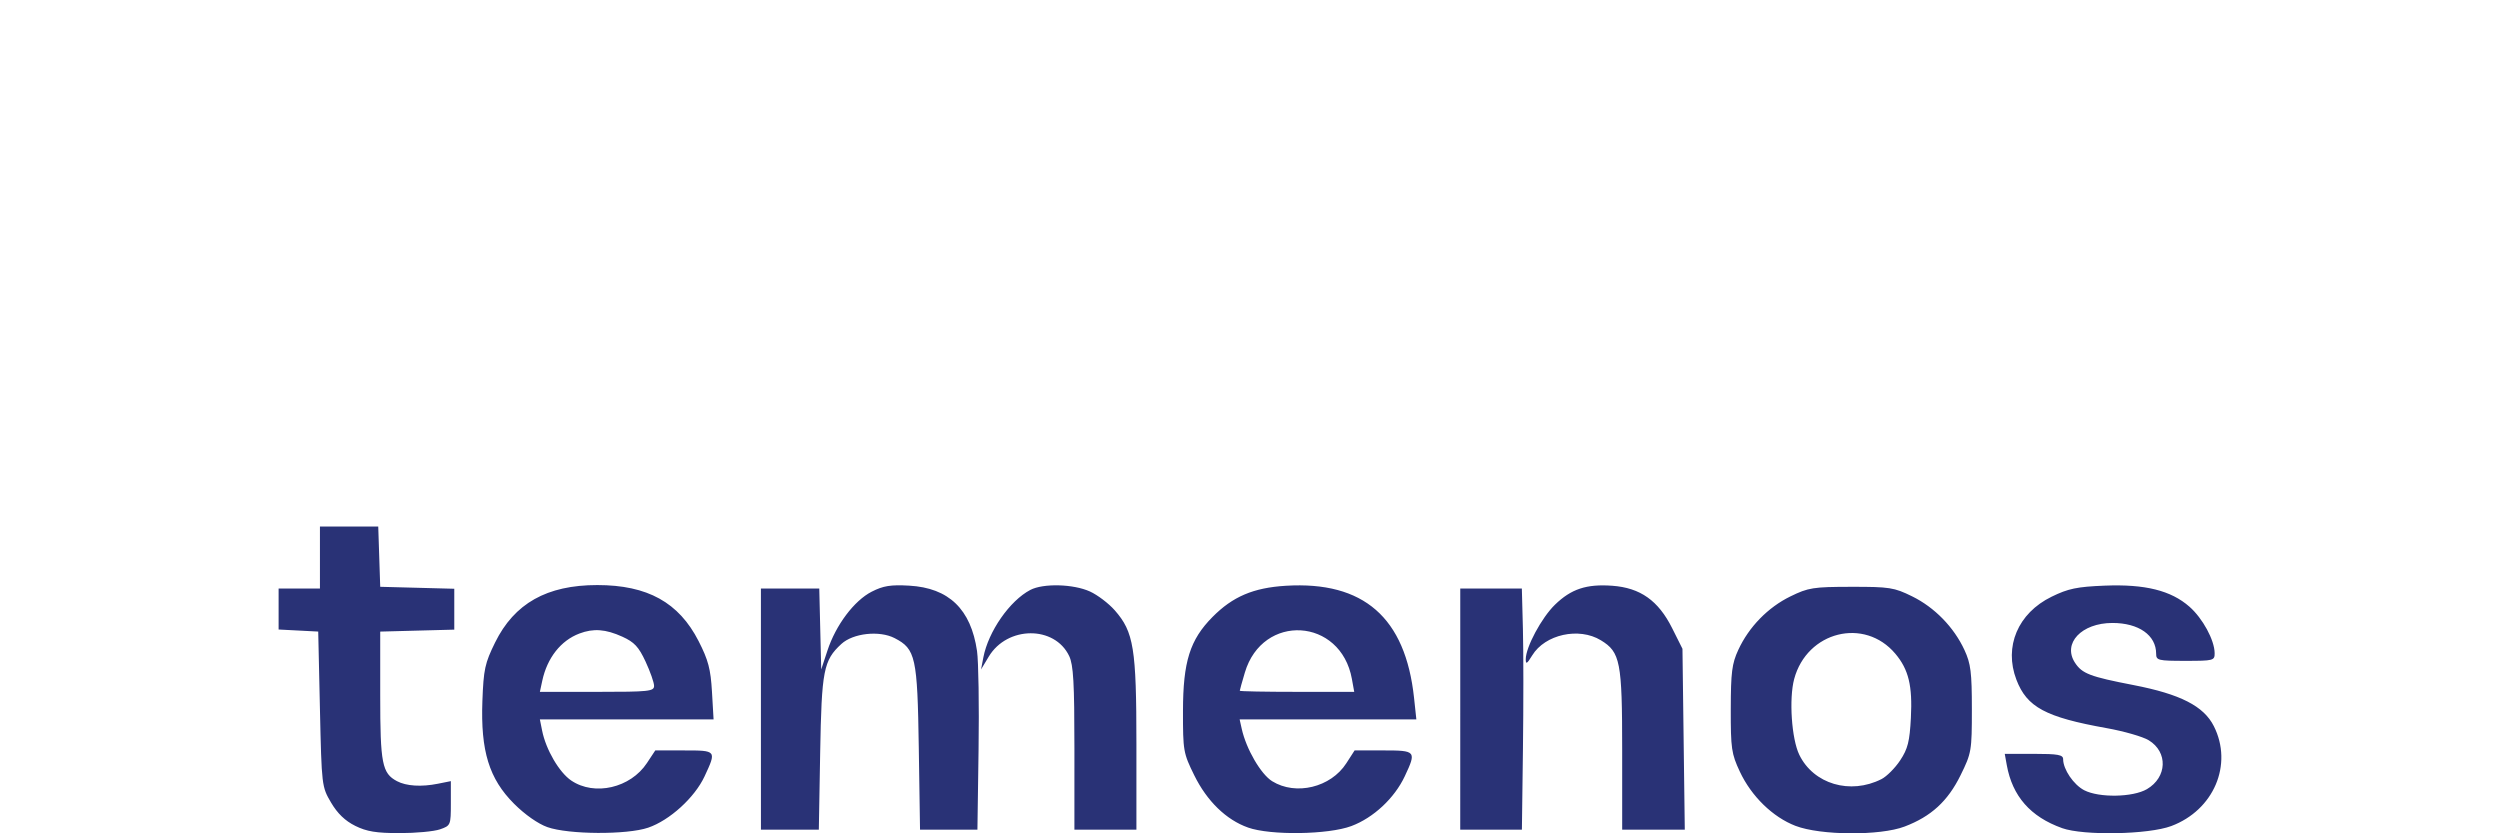 <?xml version="1.0" encoding="UTF-8" standalone="no"?>
<!-- Created with Inkscape (http://www.inkscape.org/) -->

<svg
   width="192mm"
   height="64mm"
   viewBox="0 0 192 64"
   version="1.1"
   id="svg1"
   xml:space="preserve"
   xmlns="http://www.w3.org/2000/svg"
   xmlns:svg="http://www.w3.org/2000/svg"><defs
     id="defs1" /><g
     id="layer1"
     style="display:inline"><path
       style="display:inline;fill:#293276;fill-opacity:1;stroke-width:1"
       d="m 27.276,63.422 c -0.77,-0.381 -1.362,-0.951 -1.852,-1.786 -0.713,-1.213 -0.722,-1.285 -0.853,-7.179 l -0.132,-5.953 -1.521,-0.079 -1.521,-0.079 v -1.574 -1.574 h 1.587 1.587 v -2.381 -2.381 h 2.239 2.239 l 0.076,2.315 0.076,2.315 2.844,0.075 2.844,0.075 v 1.57 1.57 l -2.844,0.075 -2.844,0.075 v 4.922 c 0,5.219 0.145,5.959 1.286,6.565 0.716,0.38 1.873,0.453 3.146,0.197 l 0.992,-0.199 v 1.706 c 0,1.676 -0.015,1.711 -0.833,1.996 -0.458,0.16 -1.857,0.29 -3.109,0.29 -1.785,-1.68e-4 -2.52,-0.121 -3.407,-0.56 z M 42.041,63.523 c -0.716,-0.253 -1.728,-0.962 -2.561,-1.795 -1.917,-1.917 -2.574,-4.049 -2.432,-7.893 0.09,-2.426 0.193,-2.903 0.973,-4.486 1.482,-3.01 3.98,-4.416 7.85,-4.416 3.856,0 6.264,1.332 7.783,4.306 0.743,1.456 0.925,2.145 1.026,3.891 l 0.123,2.122 H 48.132 41.463 l 0.172,0.86 c 0.292,1.462 1.315,3.213 2.24,3.836 1.79,1.206 4.546,0.567 5.81,-1.347 l 0.64,-0.968 h 2.205 c 2.508,0 2.508,-4.09e-4 1.579,1.994 -0.759,1.629 -2.679,3.376 -4.331,3.939 -1.63,0.555 -6.112,0.531 -7.736,-0.043 z m 8.192,-10.851 c -0.001,-0.255 -0.296,-1.092 -0.654,-1.862 -0.528,-1.135 -0.865,-1.495 -1.783,-1.912 -1.285,-0.583 -2.219,-0.652 -3.298,-0.243 -1.429,0.541 -2.473,1.868 -2.851,3.62 l -0.185,0.86 h 4.387 c 4.002,0 4.386,-0.041 4.384,-0.463 z M 95.846,63.554 c -1.676,-0.594 -3.149,-2.026 -4.126,-4.009 -0.84,-1.705 -0.871,-1.884 -0.867,-4.95 0.005,-3.782 0.532,-5.457 2.267,-7.211 1.553,-1.569 3.14,-2.244 5.629,-2.397 5.979,-0.366 9.189,2.439 9.85,8.609 l 0.177,1.654 h -6.786 -6.786 l 0.162,0.728 c 0.346,1.553 1.47,3.484 2.339,4.021 1.816,1.122 4.497,0.474 5.689,-1.375 l 0.64,-0.992 h 2.205 c 2.513,0 2.556,0.052 1.648,1.984 -0.793,1.686 -2.406,3.191 -4.103,3.826 -1.776,0.664 -6.206,0.728 -7.939,0.113 z m 7.979,-11.412 c -0.853,-4.712 -6.86,-5.072 -8.22,-0.492 -0.215,0.724 -0.391,1.353 -0.391,1.4 0,0.046 1.978,0.084 4.395,0.084 h 4.395 z m 34.074,11.286 c -1.752,-0.674 -3.39,-2.269 -4.28,-4.168 -0.643,-1.372 -0.701,-1.772 -0.696,-4.804 0.005,-2.823 0.089,-3.488 0.577,-4.543 0.817,-1.768 2.277,-3.266 4.005,-4.11 1.381,-0.674 1.747,-0.732 4.673,-0.736 2.941,-0.003 3.286,0.05 4.673,0.732 1.725,0.847 3.211,2.371 4.022,4.127 0.482,1.043 0.566,1.71 0.566,4.536 0,3.21 -0.027,3.368 -0.869,5.078 -0.982,1.994 -2.259,3.165 -4.301,3.94 -1.879,0.714 -6.45,0.685 -8.369,-0.053 z m 6.595,-3.59 c 0.401,-0.203 1.048,-0.851 1.438,-1.44 0.588,-0.889 0.728,-1.445 0.824,-3.267 0.129,-2.464 -0.173,-3.712 -1.193,-4.924 -2.374,-2.821 -6.785,-1.72 -7.77,1.939 -0.408,1.515 -0.2,4.601 0.393,5.822 1.092,2.248 3.91,3.084 6.307,1.87 z m 13.877,3.762 c -2.431,-0.867 -3.821,-2.451 -4.251,-4.844 l -0.155,-0.86 h 2.242 c 1.849,0 2.242,0.072 2.242,0.41 0,0.778 0.805,1.964 1.62,2.385 1.141,0.59 3.737,0.545 4.813,-0.083 1.559,-0.911 1.631,-2.85 0.139,-3.757 -0.452,-0.275 -1.908,-0.694 -3.234,-0.931 -4.686,-0.838 -6.121,-1.608 -6.927,-3.719 -0.971,-2.544 0.117,-5.109 2.707,-6.375 1.276,-0.624 1.944,-0.763 4.078,-0.849 3.093,-0.124 5.084,0.37 6.502,1.615 1.021,0.896 1.928,2.567 1.938,3.567 0.006,0.571 -0.086,0.595 -2.243,0.595 -2.096,0 -2.249,-0.037 -2.249,-0.547 0,-1.424 -1.337,-2.364 -3.36,-2.363 -2.375,0.002 -3.847,1.568 -2.873,3.055 0.548,0.837 1.152,1.068 4.489,1.714 3.605,0.699 5.398,1.615 6.175,3.157 1.488,2.95 -0.004,6.449 -3.272,7.672 -1.751,0.655 -6.727,0.749 -8.383,0.159 z M 58.438,54.457 v -9.26 h 2.241 2.241 l 0.075,3.109 0.075,3.109 0.479,-1.455 c 0.645,-1.961 2.053,-3.832 3.399,-4.519 0.885,-0.452 1.455,-0.543 2.876,-0.463 3.047,0.172 4.743,1.807 5.212,5.022 0.113,0.778 0.167,4.183 0.118,7.566 l -0.088,6.152 H 72.861 70.658 l -0.095,-6.284 c -0.105,-6.977 -0.241,-7.591 -1.854,-8.425 -1.17,-0.605 -3.192,-0.383 -4.095,0.45 -1.368,1.262 -1.514,2.013 -1.625,8.372 l -0.103,5.887 h -2.223 -2.223 z m 24.077,3.017 c 0,-5.032 -0.078,-6.408 -0.401,-7.089 -1.116,-2.352 -4.757,-2.326 -6.179,0.045 l -0.591,0.985 0.178,-0.926 c 0.384,-1.994 2.026,-4.354 3.606,-5.182 0.991,-0.519 3.307,-0.459 4.579,0.119 0.583,0.265 1.441,0.916 1.907,1.446 1.461,1.664 1.663,2.911 1.663,10.28 v 6.567 h -2.381 -2.381 z M 112.148,54.457 v -9.26 h 2.365 2.365 l 0.082,3.109 c 0.045,1.71 0.046,5.877 0.002,9.26 l -0.08,6.152 h -2.368 -2.368 z m 12.435,3.166 c 0,-6.812 -0.141,-7.539 -1.638,-8.451 -1.682,-1.025 -4.288,-0.45 -5.272,1.163 -0.401,0.657 -0.497,0.713 -0.495,0.286 0.003,-0.921 1.216,-3.182 2.242,-4.178 1.247,-1.211 2.421,-1.6 4.398,-1.457 2.154,0.156 3.543,1.139 4.601,3.254 l 0.794,1.587 0.089,6.945 0.089,6.945 h -2.404 -2.404 z"
       id="path26" /></g></svg>
